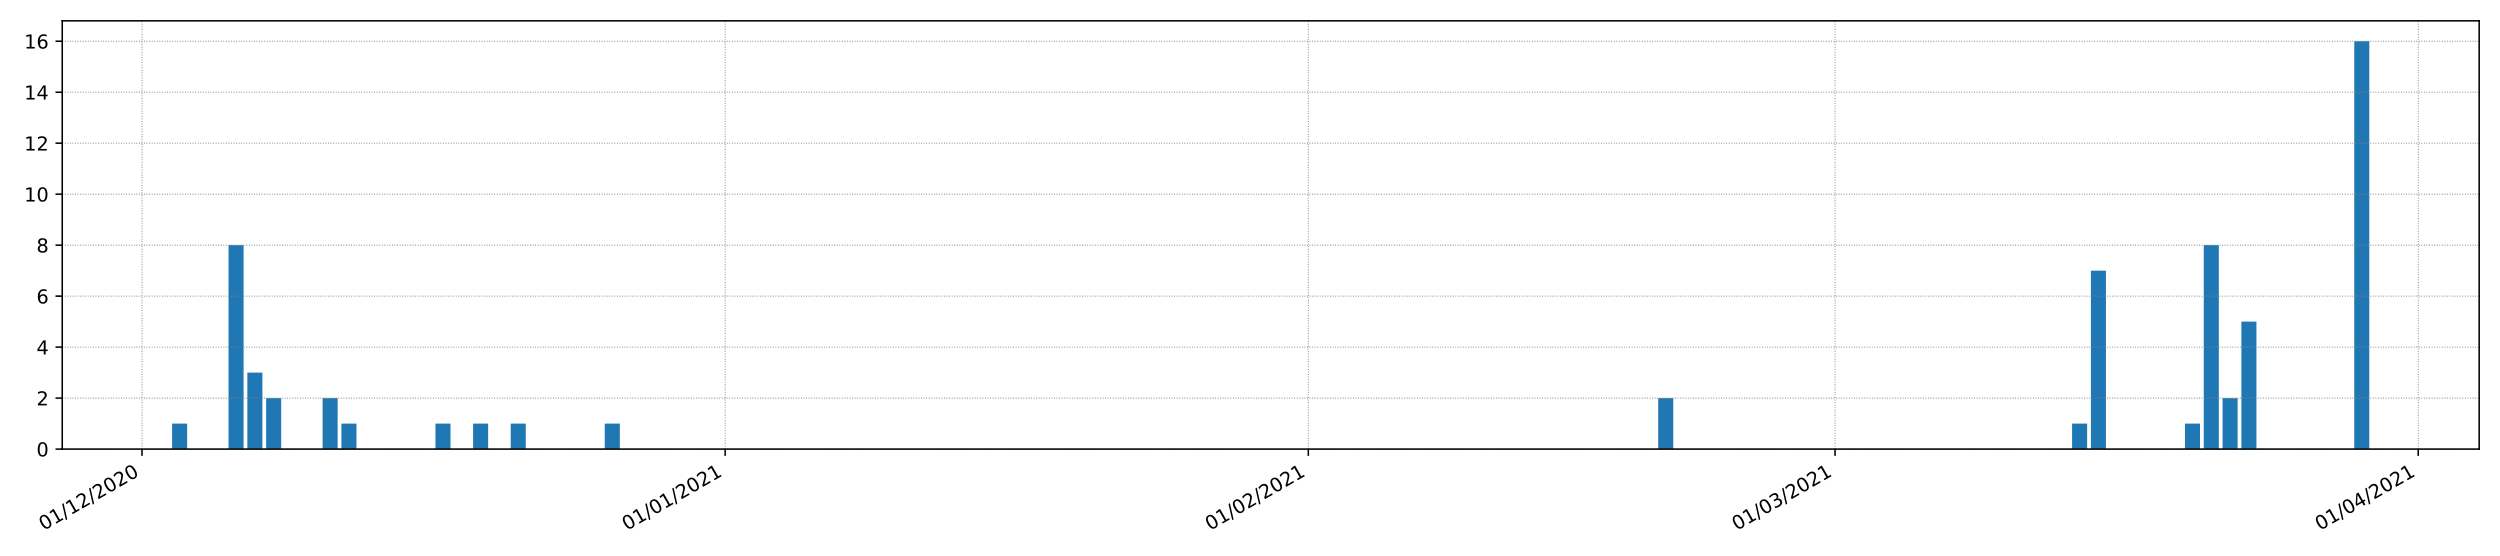 <?xml version="1.0" encoding="utf-8" standalone="no"?>
<!DOCTYPE svg PUBLIC "-//W3C//DTD SVG 1.1//EN"
  "http://www.w3.org/Graphics/SVG/1.1/DTD/svg11.dtd">
<!-- Created with matplotlib (https://matplotlib.org/) -->
<svg height="288pt" version="1.1" viewBox="0 0 1296 288" width="1296pt" xmlns="http://www.w3.org/2000/svg" xmlns:xlink="http://www.w3.org/1999/xlink">
 <defs>
  <style type="text/css">*{stroke-linecap:butt;stroke-linejoin:round;}</style>
 </defs>
 <g id="figure_1">
  <g id="patch_1">
   <path d="M 0 288 
L 1296 288 
L 1296 0 
L 0 0 
z
" style="fill:#ffffff;"/>
  </g>
  <g id="axes_1">
   <g id="patch_2">
    <path d="M 32.265 232.805 
L 1285.2 232.805 
L 1285.2 10.8 
L 32.265 10.8 
z
" style="fill:#ffffff;"/>
   </g>
   <g id="patch_3">
    <path clip-path="url(#p7fc1a1c459)" d="M 89.216 232.805 
L 97.018 232.805 
L 97.018 219.591 
L 89.216 219.591 
z
" style="fill:#1f77b4;"/>
   </g>
   <g id="patch_4">
    <path clip-path="url(#p7fc1a1c459)" d="M 98.968 232.805 
L 106.77 232.805 
L 106.77 232.805 
L 98.968 232.805 
z
" style="fill:#1f77b4;"/>
   </g>
   <g id="patch_5">
    <path clip-path="url(#p7fc1a1c459)" d="M 108.72 232.805 
L 116.522 232.805 
L 116.522 232.805 
L 108.72 232.805 
z
" style="fill:#1f77b4;"/>
   </g>
   <g id="patch_6">
    <path clip-path="url(#p7fc1a1c459)" d="M 118.472 232.805 
L 126.274 232.805 
L 126.274 127.089 
L 118.472 127.089 
z
" style="fill:#1f77b4;"/>
   </g>
   <g id="patch_7">
    <path clip-path="url(#p7fc1a1c459)" d="M 128.224 232.805 
L 136.026 232.805 
L 136.026 193.162 
L 128.224 193.162 
z
" style="fill:#1f77b4;"/>
   </g>
   <g id="patch_8">
    <path clip-path="url(#p7fc1a1c459)" d="M 137.976 232.805 
L 145.778 232.805 
L 145.778 206.376 
L 137.976 206.376 
z
" style="fill:#1f77b4;"/>
   </g>
   <g id="patch_9">
    <path clip-path="url(#p7fc1a1c459)" d="M 147.728 232.805 
L 155.53 232.805 
L 155.53 232.805 
L 147.728 232.805 
z
" style="fill:#1f77b4;"/>
   </g>
   <g id="patch_10">
    <path clip-path="url(#p7fc1a1c459)" d="M 157.48 232.805 
L 165.282 232.805 
L 165.282 232.805 
L 157.48 232.805 
z
" style="fill:#1f77b4;"/>
   </g>
   <g id="patch_11">
    <path clip-path="url(#p7fc1a1c459)" d="M 167.232 232.805 
L 175.034 232.805 
L 175.034 206.376 
L 167.232 206.376 
z
" style="fill:#1f77b4;"/>
   </g>
   <g id="patch_12">
    <path clip-path="url(#p7fc1a1c459)" d="M 176.984 232.805 
L 184.786 232.805 
L 184.786 219.591 
L 176.984 219.591 
z
" style="fill:#1f77b4;"/>
   </g>
   <g id="patch_13">
    <path clip-path="url(#p7fc1a1c459)" d="M 186.736 232.805 
L 194.538 232.805 
L 194.538 232.805 
L 186.736 232.805 
z
" style="fill:#1f77b4;"/>
   </g>
   <g id="patch_14">
    <path clip-path="url(#p7fc1a1c459)" d="M 196.488 232.805 
L 204.29 232.805 
L 204.29 232.805 
L 196.488 232.805 
z
" style="fill:#1f77b4;"/>
   </g>
   <g id="patch_15">
    <path clip-path="url(#p7fc1a1c459)" d="M 206.24 232.805 
L 214.042 232.805 
L 214.042 232.805 
L 206.24 232.805 
z
" style="fill:#1f77b4;"/>
   </g>
   <g id="patch_16">
    <path clip-path="url(#p7fc1a1c459)" d="M 215.992 232.805 
L 223.794 232.805 
L 223.794 232.805 
L 215.992 232.805 
z
" style="fill:#1f77b4;"/>
   </g>
   <g id="patch_17">
    <path clip-path="url(#p7fc1a1c459)" d="M 225.744 232.805 
L 233.546 232.805 
L 233.546 219.591 
L 225.744 219.591 
z
" style="fill:#1f77b4;"/>
   </g>
   <g id="patch_18">
    <path clip-path="url(#p7fc1a1c459)" d="M 235.496 232.805 
L 243.298 232.805 
L 243.298 232.805 
L 235.496 232.805 
z
" style="fill:#1f77b4;"/>
   </g>
   <g id="patch_19">
    <path clip-path="url(#p7fc1a1c459)" d="M 245.248 232.805 
L 253.05 232.805 
L 253.05 219.591 
L 245.248 219.591 
z
" style="fill:#1f77b4;"/>
   </g>
   <g id="patch_20">
    <path clip-path="url(#p7fc1a1c459)" d="M 255 232.805 
L 262.802 232.805 
L 262.802 232.805 
L 255 232.805 
z
" style="fill:#1f77b4;"/>
   </g>
   <g id="patch_21">
    <path clip-path="url(#p7fc1a1c459)" d="M 264.752 232.805 
L 272.554 232.805 
L 272.554 219.591 
L 264.752 219.591 
z
" style="fill:#1f77b4;"/>
   </g>
   <g id="patch_22">
    <path clip-path="url(#p7fc1a1c459)" d="M 274.504 232.805 
L 282.306 232.805 
L 282.306 232.805 
L 274.504 232.805 
z
" style="fill:#1f77b4;"/>
   </g>
   <g id="patch_23">
    <path clip-path="url(#p7fc1a1c459)" d="M 284.256 232.805 
L 292.058 232.805 
L 292.058 232.805 
L 284.256 232.805 
z
" style="fill:#1f77b4;"/>
   </g>
   <g id="patch_24">
    <path clip-path="url(#p7fc1a1c459)" d="M 294.008 232.805 
L 301.81 232.805 
L 301.81 232.805 
L 294.008 232.805 
z
" style="fill:#1f77b4;"/>
   </g>
   <g id="patch_25">
    <path clip-path="url(#p7fc1a1c459)" d="M 303.76 232.805 
L 311.562 232.805 
L 311.562 232.805 
L 303.76 232.805 
z
" style="fill:#1f77b4;"/>
   </g>
   <g id="patch_26">
    <path clip-path="url(#p7fc1a1c459)" d="M 313.512 232.805 
L 321.314 232.805 
L 321.314 219.591 
L 313.512 219.591 
z
" style="fill:#1f77b4;"/>
   </g>
   <g id="patch_27">
    <path clip-path="url(#p7fc1a1c459)" d="M 323.264 232.805 
L 331.066 232.805 
L 331.066 232.805 
L 323.264 232.805 
z
" style="fill:#1f77b4;"/>
   </g>
   <g id="patch_28">
    <path clip-path="url(#p7fc1a1c459)" d="M 333.016 232.805 
L 340.818 232.805 
L 340.818 232.805 
L 333.016 232.805 
z
" style="fill:#1f77b4;"/>
   </g>
   <g id="patch_29">
    <path clip-path="url(#p7fc1a1c459)" d="M 342.768 232.805 
L 350.57 232.805 
L 350.57 232.805 
L 342.768 232.805 
z
" style="fill:#1f77b4;"/>
   </g>
   <g id="patch_30">
    <path clip-path="url(#p7fc1a1c459)" d="M 352.52 232.805 
L 360.322 232.805 
L 360.322 232.805 
L 352.52 232.805 
z
" style="fill:#1f77b4;"/>
   </g>
   <g id="patch_31">
    <path clip-path="url(#p7fc1a1c459)" d="M 362.272 232.805 
L 370.074 232.805 
L 370.074 232.805 
L 362.272 232.805 
z
" style="fill:#1f77b4;"/>
   </g>
   <g id="patch_32">
    <path clip-path="url(#p7fc1a1c459)" d="M 372.024 232.805 
L 379.826 232.805 
L 379.826 232.805 
L 372.024 232.805 
z
" style="fill:#1f77b4;"/>
   </g>
   <g id="patch_33">
    <path clip-path="url(#p7fc1a1c459)" d="M 381.776 232.805 
L 389.578 232.805 
L 389.578 232.805 
L 381.776 232.805 
z
" style="fill:#1f77b4;"/>
   </g>
   <g id="patch_34">
    <path clip-path="url(#p7fc1a1c459)" d="M 391.528 232.805 
L 399.33 232.805 
L 399.33 232.805 
L 391.528 232.805 
z
" style="fill:#1f77b4;"/>
   </g>
   <g id="patch_35">
    <path clip-path="url(#p7fc1a1c459)" d="M 401.28 232.805 
L 409.082 232.805 
L 409.082 232.805 
L 401.28 232.805 
z
" style="fill:#1f77b4;"/>
   </g>
   <g id="patch_36">
    <path clip-path="url(#p7fc1a1c459)" d="M 411.032 232.805 
L 418.834 232.805 
L 418.834 232.805 
L 411.032 232.805 
z
" style="fill:#1f77b4;"/>
   </g>
   <g id="patch_37">
    <path clip-path="url(#p7fc1a1c459)" d="M 420.784 232.805 
L 428.586 232.805 
L 428.586 232.805 
L 420.784 232.805 
z
" style="fill:#1f77b4;"/>
   </g>
   <g id="patch_38">
    <path clip-path="url(#p7fc1a1c459)" d="M 430.536 232.805 
L 438.338 232.805 
L 438.338 232.805 
L 430.536 232.805 
z
" style="fill:#1f77b4;"/>
   </g>
   <g id="patch_39">
    <path clip-path="url(#p7fc1a1c459)" d="M 440.288 232.805 
L 448.09 232.805 
L 448.09 232.805 
L 440.288 232.805 
z
" style="fill:#1f77b4;"/>
   </g>
   <g id="patch_40">
    <path clip-path="url(#p7fc1a1c459)" d="M 450.04 232.805 
L 457.842 232.805 
L 457.842 232.805 
L 450.04 232.805 
z
" style="fill:#1f77b4;"/>
   </g>
   <g id="patch_41">
    <path clip-path="url(#p7fc1a1c459)" d="M 459.792 232.805 
L 467.593 232.805 
L 467.593 232.805 
L 459.792 232.805 
z
" style="fill:#1f77b4;"/>
   </g>
   <g id="patch_42">
    <path clip-path="url(#p7fc1a1c459)" d="M 469.544 232.805 
L 477.345 232.805 
L 477.345 232.805 
L 469.544 232.805 
z
" style="fill:#1f77b4;"/>
   </g>
   <g id="patch_43">
    <path clip-path="url(#p7fc1a1c459)" d="M 479.296 232.805 
L 487.097 232.805 
L 487.097 232.805 
L 479.296 232.805 
z
" style="fill:#1f77b4;"/>
   </g>
   <g id="patch_44">
    <path clip-path="url(#p7fc1a1c459)" d="M 489.048 232.805 
L 496.849 232.805 
L 496.849 232.805 
L 489.048 232.805 
z
" style="fill:#1f77b4;"/>
   </g>
   <g id="patch_45">
    <path clip-path="url(#p7fc1a1c459)" d="M 498.8 232.805 
L 506.601 232.805 
L 506.601 232.805 
L 498.8 232.805 
z
" style="fill:#1f77b4;"/>
   </g>
   <g id="patch_46">
    <path clip-path="url(#p7fc1a1c459)" d="M 508.552 232.805 
L 516.353 232.805 
L 516.353 232.805 
L 508.552 232.805 
z
" style="fill:#1f77b4;"/>
   </g>
   <g id="patch_47">
    <path clip-path="url(#p7fc1a1c459)" d="M 518.304 232.805 
L 526.105 232.805 
L 526.105 232.805 
L 518.304 232.805 
z
" style="fill:#1f77b4;"/>
   </g>
   <g id="patch_48">
    <path clip-path="url(#p7fc1a1c459)" d="M 528.056 232.805 
L 535.857 232.805 
L 535.857 232.805 
L 528.056 232.805 
z
" style="fill:#1f77b4;"/>
   </g>
   <g id="patch_49">
    <path clip-path="url(#p7fc1a1c459)" d="M 537.808 232.805 
L 545.609 232.805 
L 545.609 232.805 
L 537.808 232.805 
z
" style="fill:#1f77b4;"/>
   </g>
   <g id="patch_50">
    <path clip-path="url(#p7fc1a1c459)" d="M 547.56 232.805 
L 555.361 232.805 
L 555.361 232.805 
L 547.56 232.805 
z
" style="fill:#1f77b4;"/>
   </g>
   <g id="patch_51">
    <path clip-path="url(#p7fc1a1c459)" d="M 557.312 232.805 
L 565.113 232.805 
L 565.113 232.805 
L 557.312 232.805 
z
" style="fill:#1f77b4;"/>
   </g>
   <g id="patch_52">
    <path clip-path="url(#p7fc1a1c459)" d="M 567.064 232.805 
L 574.865 232.805 
L 574.865 232.805 
L 567.064 232.805 
z
" style="fill:#1f77b4;"/>
   </g>
   <g id="patch_53">
    <path clip-path="url(#p7fc1a1c459)" d="M 576.816 232.805 
L 584.617 232.805 
L 584.617 232.805 
L 576.816 232.805 
z
" style="fill:#1f77b4;"/>
   </g>
   <g id="patch_54">
    <path clip-path="url(#p7fc1a1c459)" d="M 586.568 232.805 
L 594.369 232.805 
L 594.369 232.805 
L 586.568 232.805 
z
" style="fill:#1f77b4;"/>
   </g>
   <g id="patch_55">
    <path clip-path="url(#p7fc1a1c459)" d="M 596.32 232.805 
L 604.121 232.805 
L 604.121 232.805 
L 596.32 232.805 
z
" style="fill:#1f77b4;"/>
   </g>
   <g id="patch_56">
    <path clip-path="url(#p7fc1a1c459)" d="M 606.072 232.805 
L 613.873 232.805 
L 613.873 232.805 
L 606.072 232.805 
z
" style="fill:#1f77b4;"/>
   </g>
   <g id="patch_57">
    <path clip-path="url(#p7fc1a1c459)" d="M 615.824 232.805 
L 623.625 232.805 
L 623.625 232.805 
L 615.824 232.805 
z
" style="fill:#1f77b4;"/>
   </g>
   <g id="patch_58">
    <path clip-path="url(#p7fc1a1c459)" d="M 625.576 232.805 
L 633.377 232.805 
L 633.377 232.805 
L 625.576 232.805 
z
" style="fill:#1f77b4;"/>
   </g>
   <g id="patch_59">
    <path clip-path="url(#p7fc1a1c459)" d="M 635.328 232.805 
L 643.129 232.805 
L 643.129 232.805 
L 635.328 232.805 
z
" style="fill:#1f77b4;"/>
   </g>
   <g id="patch_60">
    <path clip-path="url(#p7fc1a1c459)" d="M 645.08 232.805 
L 652.881 232.805 
L 652.881 232.805 
L 645.08 232.805 
z
" style="fill:#1f77b4;"/>
   </g>
   <g id="patch_61">
    <path clip-path="url(#p7fc1a1c459)" d="M 654.832 232.805 
L 662.633 232.805 
L 662.633 232.805 
L 654.832 232.805 
z
" style="fill:#1f77b4;"/>
   </g>
   <g id="patch_62">
    <path clip-path="url(#p7fc1a1c459)" d="M 664.584 232.805 
L 672.385 232.805 
L 672.385 232.805 
L 664.584 232.805 
z
" style="fill:#1f77b4;"/>
   </g>
   <g id="patch_63">
    <path clip-path="url(#p7fc1a1c459)" d="M 674.336 232.805 
L 682.137 232.805 
L 682.137 232.805 
L 674.336 232.805 
z
" style="fill:#1f77b4;"/>
   </g>
   <g id="patch_64">
    <path clip-path="url(#p7fc1a1c459)" d="M 684.088 232.805 
L 691.889 232.805 
L 691.889 232.805 
L 684.088 232.805 
z
" style="fill:#1f77b4;"/>
   </g>
   <g id="patch_65">
    <path clip-path="url(#p7fc1a1c459)" d="M 693.84 232.805 
L 701.641 232.805 
L 701.641 232.805 
L 693.84 232.805 
z
" style="fill:#1f77b4;"/>
   </g>
   <g id="patch_66">
    <path clip-path="url(#p7fc1a1c459)" d="M 703.592 232.805 
L 711.393 232.805 
L 711.393 232.805 
L 703.592 232.805 
z
" style="fill:#1f77b4;"/>
   </g>
   <g id="patch_67">
    <path clip-path="url(#p7fc1a1c459)" d="M 713.344 232.805 
L 721.145 232.805 
L 721.145 232.805 
L 713.344 232.805 
z
" style="fill:#1f77b4;"/>
   </g>
   <g id="patch_68">
    <path clip-path="url(#p7fc1a1c459)" d="M 723.096 232.805 
L 730.897 232.805 
L 730.897 232.805 
L 723.096 232.805 
z
" style="fill:#1f77b4;"/>
   </g>
   <g id="patch_69">
    <path clip-path="url(#p7fc1a1c459)" d="M 732.848 232.805 
L 740.649 232.805 
L 740.649 232.805 
L 732.848 232.805 
z
" style="fill:#1f77b4;"/>
   </g>
   <g id="patch_70">
    <path clip-path="url(#p7fc1a1c459)" d="M 742.6 232.805 
L 750.401 232.805 
L 750.401 232.805 
L 742.6 232.805 
z
" style="fill:#1f77b4;"/>
   </g>
   <g id="patch_71">
    <path clip-path="url(#p7fc1a1c459)" d="M 752.351 232.805 
L 760.153 232.805 
L 760.153 232.805 
L 752.351 232.805 
z
" style="fill:#1f77b4;"/>
   </g>
   <g id="patch_72">
    <path clip-path="url(#p7fc1a1c459)" d="M 762.103 232.805 
L 769.905 232.805 
L 769.905 232.805 
L 762.103 232.805 
z
" style="fill:#1f77b4;"/>
   </g>
   <g id="patch_73">
    <path clip-path="url(#p7fc1a1c459)" d="M 771.855 232.805 
L 779.657 232.805 
L 779.657 232.805 
L 771.855 232.805 
z
" style="fill:#1f77b4;"/>
   </g>
   <g id="patch_74">
    <path clip-path="url(#p7fc1a1c459)" d="M 781.607 232.805 
L 789.409 232.805 
L 789.409 232.805 
L 781.607 232.805 
z
" style="fill:#1f77b4;"/>
   </g>
   <g id="patch_75">
    <path clip-path="url(#p7fc1a1c459)" d="M 791.359 232.805 
L 799.161 232.805 
L 799.161 232.805 
L 791.359 232.805 
z
" style="fill:#1f77b4;"/>
   </g>
   <g id="patch_76">
    <path clip-path="url(#p7fc1a1c459)" d="M 801.111 232.805 
L 808.913 232.805 
L 808.913 232.805 
L 801.111 232.805 
z
" style="fill:#1f77b4;"/>
   </g>
   <g id="patch_77">
    <path clip-path="url(#p7fc1a1c459)" d="M 810.863 232.805 
L 818.665 232.805 
L 818.665 232.805 
L 810.863 232.805 
z
" style="fill:#1f77b4;"/>
   </g>
   <g id="patch_78">
    <path clip-path="url(#p7fc1a1c459)" d="M 820.615 232.805 
L 828.417 232.805 
L 828.417 232.805 
L 820.615 232.805 
z
" style="fill:#1f77b4;"/>
   </g>
   <g id="patch_79">
    <path clip-path="url(#p7fc1a1c459)" d="M 830.367 232.805 
L 838.169 232.805 
L 838.169 232.805 
L 830.367 232.805 
z
" style="fill:#1f77b4;"/>
   </g>
   <g id="patch_80">
    <path clip-path="url(#p7fc1a1c459)" d="M 840.119 232.805 
L 847.921 232.805 
L 847.921 232.805 
L 840.119 232.805 
z
" style="fill:#1f77b4;"/>
   </g>
   <g id="patch_81">
    <path clip-path="url(#p7fc1a1c459)" d="M 849.871 232.805 
L 857.673 232.805 
L 857.673 232.805 
L 849.871 232.805 
z
" style="fill:#1f77b4;"/>
   </g>
   <g id="patch_82">
    <path clip-path="url(#p7fc1a1c459)" d="M 859.623 232.805 
L 867.425 232.805 
L 867.425 206.376 
L 859.623 206.376 
z
" style="fill:#1f77b4;"/>
   </g>
   <g id="patch_83">
    <path clip-path="url(#p7fc1a1c459)" d="M 869.375 232.805 
L 877.177 232.805 
L 877.177 232.805 
L 869.375 232.805 
z
" style="fill:#1f77b4;"/>
   </g>
   <g id="patch_84">
    <path clip-path="url(#p7fc1a1c459)" d="M 879.127 232.805 
L 886.929 232.805 
L 886.929 232.805 
L 879.127 232.805 
z
" style="fill:#1f77b4;"/>
   </g>
   <g id="patch_85">
    <path clip-path="url(#p7fc1a1c459)" d="M 888.879 232.805 
L 896.681 232.805 
L 896.681 232.805 
L 888.879 232.805 
z
" style="fill:#1f77b4;"/>
   </g>
   <g id="patch_86">
    <path clip-path="url(#p7fc1a1c459)" d="M 898.631 232.805 
L 906.433 232.805 
L 906.433 232.805 
L 898.631 232.805 
z
" style="fill:#1f77b4;"/>
   </g>
   <g id="patch_87">
    <path clip-path="url(#p7fc1a1c459)" d="M 908.383 232.805 
L 916.185 232.805 
L 916.185 232.805 
L 908.383 232.805 
z
" style="fill:#1f77b4;"/>
   </g>
   <g id="patch_88">
    <path clip-path="url(#p7fc1a1c459)" d="M 918.135 232.805 
L 925.937 232.805 
L 925.937 232.805 
L 918.135 232.805 
z
" style="fill:#1f77b4;"/>
   </g>
   <g id="patch_89">
    <path clip-path="url(#p7fc1a1c459)" d="M 927.887 232.805 
L 935.689 232.805 
L 935.689 232.805 
L 927.887 232.805 
z
" style="fill:#1f77b4;"/>
   </g>
   <g id="patch_90">
    <path clip-path="url(#p7fc1a1c459)" d="M 937.639 232.805 
L 945.441 232.805 
L 945.441 232.805 
L 937.639 232.805 
z
" style="fill:#1f77b4;"/>
   </g>
   <g id="patch_91">
    <path clip-path="url(#p7fc1a1c459)" d="M 947.391 232.805 
L 955.193 232.805 
L 955.193 232.805 
L 947.391 232.805 
z
" style="fill:#1f77b4;"/>
   </g>
   <g id="patch_92">
    <path clip-path="url(#p7fc1a1c459)" d="M 957.143 232.805 
L 964.945 232.805 
L 964.945 232.805 
L 957.143 232.805 
z
" style="fill:#1f77b4;"/>
   </g>
   <g id="patch_93">
    <path clip-path="url(#p7fc1a1c459)" d="M 966.895 232.805 
L 974.697 232.805 
L 974.697 232.805 
L 966.895 232.805 
z
" style="fill:#1f77b4;"/>
   </g>
   <g id="patch_94">
    <path clip-path="url(#p7fc1a1c459)" d="M 976.647 232.805 
L 984.449 232.805 
L 984.449 232.805 
L 976.647 232.805 
z
" style="fill:#1f77b4;"/>
   </g>
   <g id="patch_95">
    <path clip-path="url(#p7fc1a1c459)" d="M 986.399 232.805 
L 994.201 232.805 
L 994.201 232.805 
L 986.399 232.805 
z
" style="fill:#1f77b4;"/>
   </g>
   <g id="patch_96">
    <path clip-path="url(#p7fc1a1c459)" d="M 996.151 232.805 
L 1003.953 232.805 
L 1003.953 232.805 
L 996.151 232.805 
z
" style="fill:#1f77b4;"/>
   </g>
   <g id="patch_97">
    <path clip-path="url(#p7fc1a1c459)" d="M 1005.903 232.805 
L 1013.705 232.805 
L 1013.705 232.805 
L 1005.903 232.805 
z
" style="fill:#1f77b4;"/>
   </g>
   <g id="patch_98">
    <path clip-path="url(#p7fc1a1c459)" d="M 1015.655 232.805 
L 1023.457 232.805 
L 1023.457 232.805 
L 1015.655 232.805 
z
" style="fill:#1f77b4;"/>
   </g>
   <g id="patch_99">
    <path clip-path="url(#p7fc1a1c459)" d="M 1025.407 232.805 
L 1033.209 232.805 
L 1033.209 232.805 
L 1025.407 232.805 
z
" style="fill:#1f77b4;"/>
   </g>
   <g id="patch_100">
    <path clip-path="url(#p7fc1a1c459)" d="M 1035.159 232.805 
L 1042.961 232.805 
L 1042.961 232.805 
L 1035.159 232.805 
z
" style="fill:#1f77b4;"/>
   </g>
   <g id="patch_101">
    <path clip-path="url(#p7fc1a1c459)" d="M 1044.911 232.805 
L 1052.713 232.805 
L 1052.713 232.805 
L 1044.911 232.805 
z
" style="fill:#1f77b4;"/>
   </g>
   <g id="patch_102">
    <path clip-path="url(#p7fc1a1c459)" d="M 1054.663 232.805 
L 1062.465 232.805 
L 1062.465 232.805 
L 1054.663 232.805 
z
" style="fill:#1f77b4;"/>
   </g>
   <g id="patch_103">
    <path clip-path="url(#p7fc1a1c459)" d="M 1064.415 232.805 
L 1072.217 232.805 
L 1072.217 232.805 
L 1064.415 232.805 
z
" style="fill:#1f77b4;"/>
   </g>
   <g id="patch_104">
    <path clip-path="url(#p7fc1a1c459)" d="M 1074.167 232.805 
L 1081.969 232.805 
L 1081.969 219.591 
L 1074.167 219.591 
z
" style="fill:#1f77b4;"/>
   </g>
   <g id="patch_105">
    <path clip-path="url(#p7fc1a1c459)" d="M 1083.919 232.805 
L 1091.721 232.805 
L 1091.721 140.303 
L 1083.919 140.303 
z
" style="fill:#1f77b4;"/>
   </g>
   <g id="patch_106">
    <path clip-path="url(#p7fc1a1c459)" d="M 1093.671 232.805 
L 1101.473 232.805 
L 1101.473 232.805 
L 1093.671 232.805 
z
" style="fill:#1f77b4;"/>
   </g>
   <g id="patch_107">
    <path clip-path="url(#p7fc1a1c459)" d="M 1103.423 232.805 
L 1111.225 232.805 
L 1111.225 232.805 
L 1103.423 232.805 
z
" style="fill:#1f77b4;"/>
   </g>
   <g id="patch_108">
    <path clip-path="url(#p7fc1a1c459)" d="M 1113.175 232.805 
L 1120.977 232.805 
L 1120.977 232.805 
L 1113.175 232.805 
z
" style="fill:#1f77b4;"/>
   </g>
   <g id="patch_109">
    <path clip-path="url(#p7fc1a1c459)" d="M 1122.927 232.805 
L 1130.729 232.805 
L 1130.729 232.805 
L 1122.927 232.805 
z
" style="fill:#1f77b4;"/>
   </g>
   <g id="patch_110">
    <path clip-path="url(#p7fc1a1c459)" d="M 1132.679 232.805 
L 1140.481 232.805 
L 1140.481 219.591 
L 1132.679 219.591 
z
" style="fill:#1f77b4;"/>
   </g>
   <g id="patch_111">
    <path clip-path="url(#p7fc1a1c459)" d="M 1142.431 232.805 
L 1150.233 232.805 
L 1150.233 127.089 
L 1142.431 127.089 
z
" style="fill:#1f77b4;"/>
   </g>
   <g id="patch_112">
    <path clip-path="url(#p7fc1a1c459)" d="M 1152.183 232.805 
L 1159.985 232.805 
L 1159.985 206.376 
L 1152.183 206.376 
z
" style="fill:#1f77b4;"/>
   </g>
   <g id="patch_113">
    <path clip-path="url(#p7fc1a1c459)" d="M 1161.935 232.805 
L 1169.736 232.805 
L 1169.736 166.732 
L 1161.935 166.732 
z
" style="fill:#1f77b4;"/>
   </g>
   <g id="patch_114">
    <path clip-path="url(#p7fc1a1c459)" d="M 1171.687 232.805 
L 1179.488 232.805 
L 1179.488 232.805 
L 1171.687 232.805 
z
" style="fill:#1f77b4;"/>
   </g>
   <g id="patch_115">
    <path clip-path="url(#p7fc1a1c459)" d="M 1181.439 232.805 
L 1189.24 232.805 
L 1189.24 232.805 
L 1181.439 232.805 
z
" style="fill:#1f77b4;"/>
   </g>
   <g id="patch_116">
    <path clip-path="url(#p7fc1a1c459)" d="M 1191.191 232.805 
L 1198.992 232.805 
L 1198.992 232.805 
L 1191.191 232.805 
z
" style="fill:#1f77b4;"/>
   </g>
   <g id="patch_117">
    <path clip-path="url(#p7fc1a1c459)" d="M 1200.943 232.805 
L 1208.744 232.805 
L 1208.744 232.805 
L 1200.943 232.805 
z
" style="fill:#1f77b4;"/>
   </g>
   <g id="patch_118">
    <path clip-path="url(#p7fc1a1c459)" d="M 1210.695 232.805 
L 1218.496 232.805 
L 1218.496 232.805 
L 1210.695 232.805 
z
" style="fill:#1f77b4;"/>
   </g>
   <g id="patch_119">
    <path clip-path="url(#p7fc1a1c459)" d="M 1220.447 232.805 
L 1228.248 232.805 
L 1228.248 21.372 
L 1220.447 21.372 
z
" style="fill:#1f77b4;"/>
   </g>
   <g id="matplotlib.axis_1">
    <g id="xtick_1">
     <g id="line2d_1">
      <path clip-path="url(#p7fc1a1c459)" d="M 73.613 232.805 
L 73.613 10.8 
" style="fill:none;stroke:#808080;stroke-dasharray:0.5,0.825;stroke-dashoffset:0;stroke-width:0.5;"/>
     </g>
     <g id="line2d_2">
      <defs>
       <path d="M 0 0 
L 0 3.5 
" id="me8a3ff01da" style="stroke:#000000;stroke-width:0.8;"/>
      </defs>
      <g>
       <use style="stroke:#000000;stroke-width:0.8;" x="73.613" xlink:href="#me8a3ff01da" y="232.805"/>
      </g>
     </g>
     <g id="text_1">
      <!-- 01/12/2020 -->
      <g transform="translate(22.658 275.205)rotate(-30)scale(0.1 -0.1)">
       <defs>
        <path d="M 31.781 66.406 
Q 24.172 66.406 20.328 58.906 
Q 16.5 51.422 16.5 36.375 
Q 16.5 21.391 20.328 13.891 
Q 24.172 6.391 31.781 6.391 
Q 39.453 6.391 43.281 13.891 
Q 47.125 21.391 47.125 36.375 
Q 47.125 51.422 43.281 58.906 
Q 39.453 66.406 31.781 66.406 
z
M 31.781 74.219 
Q 44.047 74.219 50.516 64.516 
Q 56.984 54.828 56.984 36.375 
Q 56.984 17.969 50.516 8.266 
Q 44.047 -1.422 31.781 -1.422 
Q 19.531 -1.422 13.062 8.266 
Q 6.594 17.969 6.594 36.375 
Q 6.594 54.828 13.062 64.516 
Q 19.531 74.219 31.781 74.219 
z
" id="DejaVuSans-48"/>
        <path d="M 12.406 8.297 
L 28.516 8.297 
L 28.516 63.922 
L 10.984 60.406 
L 10.984 69.391 
L 28.422 72.906 
L 38.281 72.906 
L 38.281 8.297 
L 54.391 8.297 
L 54.391 0 
L 12.406 0 
z
" id="DejaVuSans-49"/>
        <path d="M 25.391 72.906 
L 33.688 72.906 
L 8.297 -9.281 
L 0 -9.281 
z
" id="DejaVuSans-47"/>
        <path d="M 19.188 8.297 
L 53.609 8.297 
L 53.609 0 
L 7.328 0 
L 7.328 8.297 
Q 12.938 14.109 22.625 23.891 
Q 32.328 33.688 34.812 36.531 
Q 39.547 41.844 41.422 45.531 
Q 43.312 49.219 43.312 52.781 
Q 43.312 58.594 39.234 62.25 
Q 35.156 65.922 28.609 65.922 
Q 23.969 65.922 18.812 64.312 
Q 13.672 62.703 7.812 59.422 
L 7.812 69.391 
Q 13.766 71.781 18.938 73 
Q 24.125 74.219 28.422 74.219 
Q 39.75 74.219 46.484 68.547 
Q 53.219 62.891 53.219 53.422 
Q 53.219 48.922 51.531 44.891 
Q 49.859 40.875 45.406 35.406 
Q 44.188 33.984 37.641 27.219 
Q 31.109 20.453 19.188 8.297 
z
" id="DejaVuSans-50"/>
       </defs>
       <use xlink:href="#DejaVuSans-48"/>
       <use x="63.623" xlink:href="#DejaVuSans-49"/>
       <use x="127.246" xlink:href="#DejaVuSans-47"/>
       <use x="160.938" xlink:href="#DejaVuSans-49"/>
       <use x="224.561" xlink:href="#DejaVuSans-50"/>
       <use x="288.184" xlink:href="#DejaVuSans-47"/>
       <use x="321.875" xlink:href="#DejaVuSans-50"/>
       <use x="385.498" xlink:href="#DejaVuSans-48"/>
       <use x="449.121" xlink:href="#DejaVuSans-50"/>
       <use x="512.744" xlink:href="#DejaVuSans-48"/>
      </g>
     </g>
    </g>
    <g id="xtick_2">
     <g id="line2d_3">
      <path clip-path="url(#p7fc1a1c459)" d="M 375.925 232.805 
L 375.925 10.8 
" style="fill:none;stroke:#808080;stroke-dasharray:0.5,0.825;stroke-dashoffset:0;stroke-width:0.5;"/>
     </g>
     <g id="line2d_4">
      <g>
       <use style="stroke:#000000;stroke-width:0.8;" x="375.925" xlink:href="#me8a3ff01da" y="232.805"/>
      </g>
     </g>
     <g id="text_2">
      <!-- 01/01/2021 -->
      <g transform="translate(324.969 275.205)rotate(-30)scale(0.1 -0.1)">
       <use xlink:href="#DejaVuSans-48"/>
       <use x="63.623" xlink:href="#DejaVuSans-49"/>
       <use x="127.246" xlink:href="#DejaVuSans-47"/>
       <use x="160.938" xlink:href="#DejaVuSans-48"/>
       <use x="224.561" xlink:href="#DejaVuSans-49"/>
       <use x="288.184" xlink:href="#DejaVuSans-47"/>
       <use x="321.875" xlink:href="#DejaVuSans-50"/>
       <use x="385.498" xlink:href="#DejaVuSans-48"/>
       <use x="449.121" xlink:href="#DejaVuSans-50"/>
       <use x="512.744" xlink:href="#DejaVuSans-49"/>
      </g>
     </g>
    </g>
    <g id="xtick_3">
     <g id="line2d_5">
      <path clip-path="url(#p7fc1a1c459)" d="M 678.236 232.805 
L 678.236 10.8 
" style="fill:none;stroke:#808080;stroke-dasharray:0.5,0.825;stroke-dashoffset:0;stroke-width:0.5;"/>
     </g>
     <g id="line2d_6">
      <g>
       <use style="stroke:#000000;stroke-width:0.8;" x="678.236" xlink:href="#me8a3ff01da" y="232.805"/>
      </g>
     </g>
     <g id="text_3">
      <!-- 01/02/2021 -->
      <g transform="translate(627.281 275.205)rotate(-30)scale(0.1 -0.1)">
       <use xlink:href="#DejaVuSans-48"/>
       <use x="63.623" xlink:href="#DejaVuSans-49"/>
       <use x="127.246" xlink:href="#DejaVuSans-47"/>
       <use x="160.938" xlink:href="#DejaVuSans-48"/>
       <use x="224.561" xlink:href="#DejaVuSans-50"/>
       <use x="288.184" xlink:href="#DejaVuSans-47"/>
       <use x="321.875" xlink:href="#DejaVuSans-50"/>
       <use x="385.498" xlink:href="#DejaVuSans-48"/>
       <use x="449.121" xlink:href="#DejaVuSans-50"/>
       <use x="512.744" xlink:href="#DejaVuSans-49"/>
      </g>
     </g>
    </g>
    <g id="xtick_4">
     <g id="line2d_7">
      <path clip-path="url(#p7fc1a1c459)" d="M 951.292 232.805 
L 951.292 10.8 
" style="fill:none;stroke:#808080;stroke-dasharray:0.5,0.825;stroke-dashoffset:0;stroke-width:0.5;"/>
     </g>
     <g id="line2d_8">
      <g>
       <use style="stroke:#000000;stroke-width:0.8;" x="951.292" xlink:href="#me8a3ff01da" y="232.805"/>
      </g>
     </g>
     <g id="text_4">
      <!-- 01/03/2021 -->
      <g transform="translate(900.337 275.205)rotate(-30)scale(0.1 -0.1)">
       <defs>
        <path d="M 40.578 39.312 
Q 47.656 37.797 51.625 33 
Q 55.609 28.219 55.609 21.188 
Q 55.609 10.406 48.188 4.484 
Q 40.766 -1.422 27.094 -1.422 
Q 22.516 -1.422 17.656 -0.516 
Q 12.797 0.391 7.625 2.203 
L 7.625 11.719 
Q 11.719 9.328 16.594 8.109 
Q 21.484 6.891 26.812 6.891 
Q 36.078 6.891 40.938 10.547 
Q 45.797 14.203 45.797 21.188 
Q 45.797 27.641 41.281 31.266 
Q 36.766 34.906 28.719 34.906 
L 20.219 34.906 
L 20.219 43.016 
L 29.109 43.016 
Q 36.375 43.016 40.234 45.922 
Q 44.094 48.828 44.094 54.297 
Q 44.094 59.906 40.109 62.906 
Q 36.141 65.922 28.719 65.922 
Q 24.656 65.922 20.016 65.031 
Q 15.375 64.156 9.812 62.312 
L 9.812 71.094 
Q 15.438 72.656 20.344 73.438 
Q 25.25 74.219 29.594 74.219 
Q 40.828 74.219 47.359 69.109 
Q 53.906 64.016 53.906 55.328 
Q 53.906 49.266 50.438 45.094 
Q 46.969 40.922 40.578 39.312 
z
" id="DejaVuSans-51"/>
       </defs>
       <use xlink:href="#DejaVuSans-48"/>
       <use x="63.623" xlink:href="#DejaVuSans-49"/>
       <use x="127.246" xlink:href="#DejaVuSans-47"/>
       <use x="160.938" xlink:href="#DejaVuSans-48"/>
       <use x="224.561" xlink:href="#DejaVuSans-51"/>
       <use x="288.184" xlink:href="#DejaVuSans-47"/>
       <use x="321.875" xlink:href="#DejaVuSans-50"/>
       <use x="385.498" xlink:href="#DejaVuSans-48"/>
       <use x="449.121" xlink:href="#DejaVuSans-50"/>
       <use x="512.744" xlink:href="#DejaVuSans-49"/>
      </g>
     </g>
    </g>
    <g id="xtick_5">
     <g id="line2d_9">
      <path clip-path="url(#p7fc1a1c459)" d="M 1253.604 232.805 
L 1253.604 10.8 
" style="fill:none;stroke:#808080;stroke-dasharray:0.5,0.825;stroke-dashoffset:0;stroke-width:0.5;"/>
     </g>
     <g id="line2d_10">
      <g>
       <use style="stroke:#000000;stroke-width:0.8;" x="1253.604" xlink:href="#me8a3ff01da" y="232.805"/>
      </g>
     </g>
     <g id="text_5">
      <!-- 01/04/2021 -->
      <g transform="translate(1202.648 275.205)rotate(-30)scale(0.1 -0.1)">
       <defs>
        <path d="M 37.797 64.312 
L 12.891 25.391 
L 37.797 25.391 
z
M 35.203 72.906 
L 47.609 72.906 
L 47.609 25.391 
L 58.016 25.391 
L 58.016 17.188 
L 47.609 17.188 
L 47.609 0 
L 37.797 0 
L 37.797 17.188 
L 4.891 17.188 
L 4.891 26.703 
z
" id="DejaVuSans-52"/>
       </defs>
       <use xlink:href="#DejaVuSans-48"/>
       <use x="63.623" xlink:href="#DejaVuSans-49"/>
       <use x="127.246" xlink:href="#DejaVuSans-47"/>
       <use x="160.938" xlink:href="#DejaVuSans-48"/>
       <use x="224.561" xlink:href="#DejaVuSans-52"/>
       <use x="288.184" xlink:href="#DejaVuSans-47"/>
       <use x="321.875" xlink:href="#DejaVuSans-50"/>
       <use x="385.498" xlink:href="#DejaVuSans-48"/>
       <use x="449.121" xlink:href="#DejaVuSans-50"/>
       <use x="512.744" xlink:href="#DejaVuSans-49"/>
      </g>
     </g>
    </g>
   </g>
   <g id="matplotlib.axis_2">
    <g id="ytick_1">
     <g id="line2d_11">
      <path clip-path="url(#p7fc1a1c459)" d="M 32.265 232.805 
L 1285.2 232.805 
" style="fill:none;stroke:#808080;stroke-dasharray:0.5,0.825;stroke-dashoffset:0;stroke-width:0.5;"/>
     </g>
     <g id="line2d_12">
      <defs>
       <path d="M 0 0 
L -3.5 0 
" id="mdf4381b1a4" style="stroke:#000000;stroke-width:0.8;"/>
      </defs>
      <g>
       <use style="stroke:#000000;stroke-width:0.8;" x="32.265" xlink:href="#mdf4381b1a4" y="232.805"/>
      </g>
     </g>
     <g id="text_6">
      <!-- 0 -->
      <g transform="translate(18.902 236.605)scale(0.1 -0.1)">
       <use xlink:href="#DejaVuSans-48"/>
      </g>
     </g>
    </g>
    <g id="ytick_2">
     <g id="line2d_13">
      <path clip-path="url(#p7fc1a1c459)" d="M 32.265 206.376 
L 1285.2 206.376 
" style="fill:none;stroke:#808080;stroke-dasharray:0.5,0.825;stroke-dashoffset:0;stroke-width:0.5;"/>
     </g>
     <g id="line2d_14">
      <g>
       <use style="stroke:#000000;stroke-width:0.8;" x="32.265" xlink:href="#mdf4381b1a4" y="206.376"/>
      </g>
     </g>
     <g id="text_7">
      <!-- 2 -->
      <g transform="translate(18.902 210.175)scale(0.1 -0.1)">
       <use xlink:href="#DejaVuSans-50"/>
      </g>
     </g>
    </g>
    <g id="ytick_3">
     <g id="line2d_15">
      <path clip-path="url(#p7fc1a1c459)" d="M 32.265 179.947 
L 1285.2 179.947 
" style="fill:none;stroke:#808080;stroke-dasharray:0.5,0.825;stroke-dashoffset:0;stroke-width:0.5;"/>
     </g>
     <g id="line2d_16">
      <g>
       <use style="stroke:#000000;stroke-width:0.8;" x="32.265" xlink:href="#mdf4381b1a4" y="179.947"/>
      </g>
     </g>
     <g id="text_8">
      <!-- 4 -->
      <g transform="translate(18.902 183.746)scale(0.1 -0.1)">
       <use xlink:href="#DejaVuSans-52"/>
      </g>
     </g>
    </g>
    <g id="ytick_4">
     <g id="line2d_17">
      <path clip-path="url(#p7fc1a1c459)" d="M 32.265 153.518 
L 1285.2 153.518 
" style="fill:none;stroke:#808080;stroke-dasharray:0.5,0.825;stroke-dashoffset:0;stroke-width:0.5;"/>
     </g>
     <g id="line2d_18">
      <g>
       <use style="stroke:#000000;stroke-width:0.8;" x="32.265" xlink:href="#mdf4381b1a4" y="153.518"/>
      </g>
     </g>
     <g id="text_9">
      <!-- 6 -->
      <g transform="translate(18.902 157.317)scale(0.1 -0.1)">
       <defs>
        <path d="M 33.016 40.375 
Q 26.375 40.375 22.484 35.828 
Q 18.609 31.297 18.609 23.391 
Q 18.609 15.531 22.484 10.953 
Q 26.375 6.391 33.016 6.391 
Q 39.656 6.391 43.531 10.953 
Q 47.406 15.531 47.406 23.391 
Q 47.406 31.297 43.531 35.828 
Q 39.656 40.375 33.016 40.375 
z
M 52.594 71.297 
L 52.594 62.312 
Q 48.875 64.062 45.094 64.984 
Q 41.312 65.922 37.594 65.922 
Q 27.828 65.922 22.672 59.328 
Q 17.531 52.734 16.797 39.406 
Q 19.672 43.656 24.016 45.922 
Q 28.375 48.188 33.594 48.188 
Q 44.578 48.188 50.953 41.516 
Q 57.328 34.859 57.328 23.391 
Q 57.328 12.156 50.688 5.359 
Q 44.047 -1.422 33.016 -1.422 
Q 20.359 -1.422 13.672 8.266 
Q 6.984 17.969 6.984 36.375 
Q 6.984 53.656 15.188 63.938 
Q 23.391 74.219 37.203 74.219 
Q 40.922 74.219 44.703 73.484 
Q 48.484 72.75 52.594 71.297 
z
" id="DejaVuSans-54"/>
       </defs>
       <use xlink:href="#DejaVuSans-54"/>
      </g>
     </g>
    </g>
    <g id="ytick_5">
     <g id="line2d_19">
      <path clip-path="url(#p7fc1a1c459)" d="M 32.265 127.089 
L 1285.2 127.089 
" style="fill:none;stroke:#808080;stroke-dasharray:0.5,0.825;stroke-dashoffset:0;stroke-width:0.5;"/>
     </g>
     <g id="line2d_20">
      <g>
       <use style="stroke:#000000;stroke-width:0.8;" x="32.265" xlink:href="#mdf4381b1a4" y="127.089"/>
      </g>
     </g>
     <g id="text_10">
      <!-- 8 -->
      <g transform="translate(18.902 130.888)scale(0.1 -0.1)">
       <defs>
        <path d="M 31.781 34.625 
Q 24.75 34.625 20.719 30.859 
Q 16.703 27.094 16.703 20.516 
Q 16.703 13.922 20.719 10.156 
Q 24.75 6.391 31.781 6.391 
Q 38.812 6.391 42.859 10.172 
Q 46.922 13.969 46.922 20.516 
Q 46.922 27.094 42.891 30.859 
Q 38.875 34.625 31.781 34.625 
z
M 21.922 38.812 
Q 15.578 40.375 12.031 44.719 
Q 8.5 49.078 8.5 55.328 
Q 8.5 64.062 14.719 69.141 
Q 20.953 74.219 31.781 74.219 
Q 42.672 74.219 48.875 69.141 
Q 55.078 64.062 55.078 55.328 
Q 55.078 49.078 51.531 44.719 
Q 48 40.375 41.703 38.812 
Q 48.828 37.156 52.797 32.312 
Q 56.781 27.484 56.781 20.516 
Q 56.781 9.906 50.312 4.234 
Q 43.844 -1.422 31.781 -1.422 
Q 19.734 -1.422 13.25 4.234 
Q 6.781 9.906 6.781 20.516 
Q 6.781 27.484 10.781 32.312 
Q 14.797 37.156 21.922 38.812 
z
M 18.312 54.391 
Q 18.312 48.734 21.844 45.562 
Q 25.391 42.391 31.781 42.391 
Q 38.141 42.391 41.719 45.562 
Q 45.312 48.734 45.312 54.391 
Q 45.312 60.062 41.719 63.234 
Q 38.141 66.406 31.781 66.406 
Q 25.391 66.406 21.844 63.234 
Q 18.312 60.062 18.312 54.391 
z
" id="DejaVuSans-56"/>
       </defs>
       <use xlink:href="#DejaVuSans-56"/>
      </g>
     </g>
    </g>
    <g id="ytick_6">
     <g id="line2d_21">
      <path clip-path="url(#p7fc1a1c459)" d="M 32.265 100.659 
L 1285.2 100.659 
" style="fill:none;stroke:#808080;stroke-dasharray:0.5,0.825;stroke-dashoffset:0;stroke-width:0.5;"/>
     </g>
     <g id="line2d_22">
      <g>
       <use style="stroke:#000000;stroke-width:0.8;" x="32.265" xlink:href="#mdf4381b1a4" y="100.659"/>
      </g>
     </g>
     <g id="text_11">
      <!-- 10 -->
      <g transform="translate(12.54 104.459)scale(0.1 -0.1)">
       <use xlink:href="#DejaVuSans-49"/>
       <use x="63.623" xlink:href="#DejaVuSans-48"/>
      </g>
     </g>
    </g>
    <g id="ytick_7">
     <g id="line2d_23">
      <path clip-path="url(#p7fc1a1c459)" d="M 32.265 74.23 
L 1285.2 74.23 
" style="fill:none;stroke:#808080;stroke-dasharray:0.5,0.825;stroke-dashoffset:0;stroke-width:0.5;"/>
     </g>
     <g id="line2d_24">
      <g>
       <use style="stroke:#000000;stroke-width:0.8;" x="32.265" xlink:href="#mdf4381b1a4" y="74.23"/>
      </g>
     </g>
     <g id="text_12">
      <!-- 12 -->
      <g transform="translate(12.54 78.029)scale(0.1 -0.1)">
       <use xlink:href="#DejaVuSans-49"/>
       <use x="63.623" xlink:href="#DejaVuSans-50"/>
      </g>
     </g>
    </g>
    <g id="ytick_8">
     <g id="line2d_25">
      <path clip-path="url(#p7fc1a1c459)" d="M 32.265 47.801 
L 1285.2 47.801 
" style="fill:none;stroke:#808080;stroke-dasharray:0.5,0.825;stroke-dashoffset:0;stroke-width:0.5;"/>
     </g>
     <g id="line2d_26">
      <g>
       <use style="stroke:#000000;stroke-width:0.8;" x="32.265" xlink:href="#mdf4381b1a4" y="47.801"/>
      </g>
     </g>
     <g id="text_13">
      <!-- 14 -->
      <g transform="translate(12.54 51.6)scale(0.1 -0.1)">
       <use xlink:href="#DejaVuSans-49"/>
       <use x="63.623" xlink:href="#DejaVuSans-52"/>
      </g>
     </g>
    </g>
    <g id="ytick_9">
     <g id="line2d_27">
      <path clip-path="url(#p7fc1a1c459)" d="M 32.265 21.372 
L 1285.2 21.372 
" style="fill:none;stroke:#808080;stroke-dasharray:0.5,0.825;stroke-dashoffset:0;stroke-width:0.5;"/>
     </g>
     <g id="line2d_28">
      <g>
       <use style="stroke:#000000;stroke-width:0.8;" x="32.265" xlink:href="#mdf4381b1a4" y="21.372"/>
      </g>
     </g>
     <g id="text_14">
      <!-- 16 -->
      <g transform="translate(12.54 25.171)scale(0.1 -0.1)">
       <use xlink:href="#DejaVuSans-49"/>
       <use x="63.623" xlink:href="#DejaVuSans-54"/>
      </g>
     </g>
    </g>
   </g>
   <g id="patch_120">
    <path d="M 32.265 232.805 
L 32.265 10.8 
" style="fill:none;stroke:#000000;stroke-linecap:square;stroke-linejoin:miter;stroke-width:0.8;"/>
   </g>
   <g id="patch_121">
    <path d="M 1285.2 232.805 
L 1285.2 10.8 
" style="fill:none;stroke:#000000;stroke-linecap:square;stroke-linejoin:miter;stroke-width:0.8;"/>
   </g>
   <g id="patch_122">
    <path d="M 32.265 232.805 
L 1285.2 232.805 
" style="fill:none;stroke:#000000;stroke-linecap:square;stroke-linejoin:miter;stroke-width:0.8;"/>
   </g>
   <g id="patch_123">
    <path d="M 32.265 10.8 
L 1285.2 10.8 
" style="fill:none;stroke:#000000;stroke-linecap:square;stroke-linejoin:miter;stroke-width:0.8;"/>
   </g>
  </g>
 </g>
 <defs>
  <clipPath id="p7fc1a1c459">
   <rect height="222.005" width="1252.935" x="32.265" y="10.8"/>
  </clipPath>
 </defs>
</svg>
